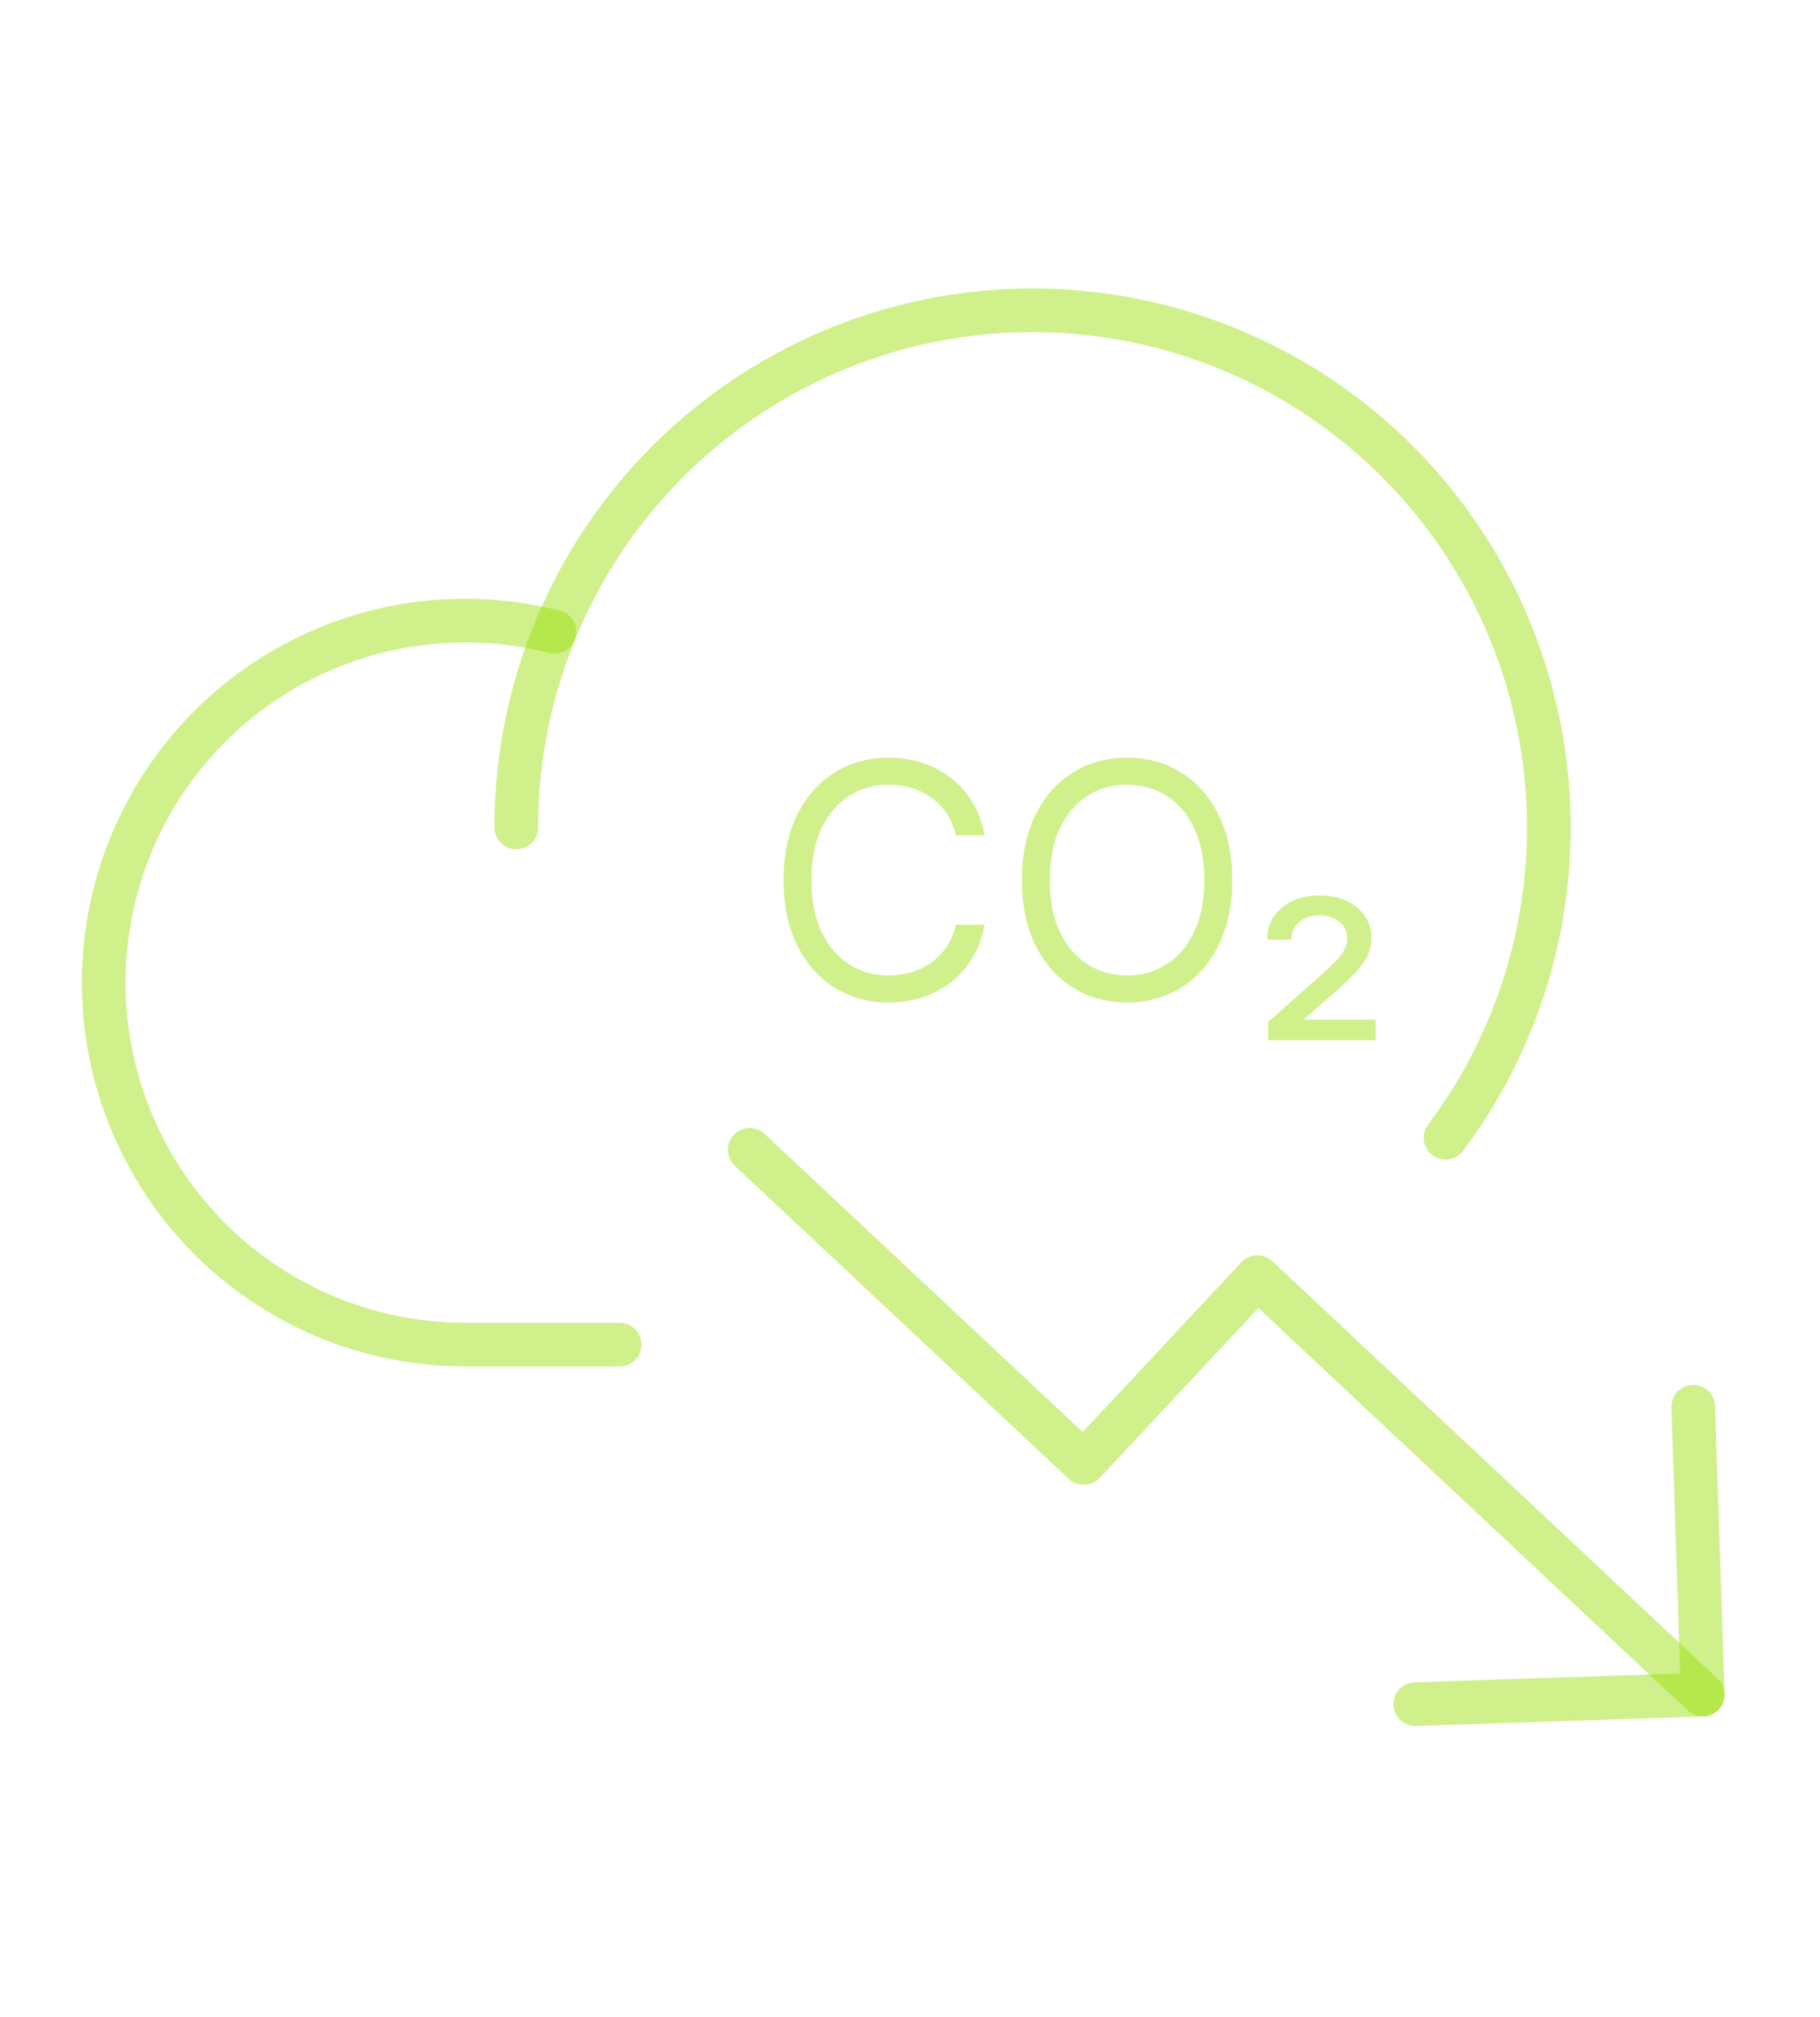 <svg xmlns="http://www.w3.org/2000/svg" width="250" height="277" viewBox="0 0 250 277" fill="none"><path d="M233.89 232.723L172.718 175.388L148.863 200.914L102.984 157.912" stroke="#97DE00" stroke-opacity="0.45" stroke-width="6" stroke-linecap="round" stroke-linejoin="round"></path><path d="M232.584 193.191L233.891 232.723L194.416 234.032" stroke="#97DE00" stroke-opacity="0.45" stroke-width="6" stroke-linecap="round" stroke-linejoin="round"></path><g clip-path="url(#clip0_2813_2744)"><path d="M85.103 184.658H63.828C56.789 184.649 49.832 183.142 43.419 180.235C37.007 177.328 31.284 173.089 26.632 167.799C21.98 162.508 18.505 156.287 16.437 149.549C14.369 142.811 13.755 135.709 14.637 128.715C15.519 121.722 17.875 114.996 21.551 108.983C25.226 102.971 30.136 97.811 35.955 93.844C41.774 89.878 48.369 87.196 55.302 85.976C62.235 84.757 69.347 85.028 76.168 86.772" stroke="#97DE00" stroke-opacity="0.45" stroke-width="6" stroke-linecap="round" stroke-linejoin="round"></path><path d="M70.918 113.636C70.918 102.382 73.588 91.29 78.709 81.272C83.829 71.255 91.254 62.599 100.37 56.019C109.486 49.439 120.033 45.123 131.141 43.426C142.25 41.729 153.602 42.699 164.263 46.258C174.923 49.817 184.587 55.861 192.457 63.894C200.327 71.927 206.178 81.718 209.529 92.459C212.879 103.201 213.633 114.586 211.728 125.677C209.823 136.768 205.313 147.246 198.571 156.249" stroke="#97DE00" stroke-opacity="0.45" stroke-width="6" stroke-linecap="round" stroke-linejoin="round"></path><path d="M135.242 114.727H131.279C131.044 113.587 130.634 112.585 130.048 111.723C129.473 110.86 128.77 110.135 127.939 109.549C127.118 108.953 126.208 108.505 125.206 108.207C124.205 107.909 123.161 107.759 122.074 107.759C120.093 107.759 118.297 108.26 116.689 109.262C115.091 110.263 113.818 111.739 112.869 113.688C111.932 115.638 111.463 118.029 111.463 120.863C111.463 123.697 111.932 126.089 112.869 128.038C113.818 129.988 115.091 131.463 116.689 132.465C118.297 133.466 120.093 133.967 122.074 133.967C123.161 133.967 124.205 133.818 125.206 133.519C126.208 133.221 127.118 132.779 127.939 132.193C128.77 131.596 129.473 130.867 130.048 130.004C130.634 129.13 131.044 128.129 131.279 127H135.242C134.943 128.672 134.4 130.169 133.612 131.49C132.823 132.811 131.843 133.935 130.671 134.862C129.499 135.778 128.184 136.476 126.724 136.955C125.275 137.435 123.725 137.674 122.074 137.674C119.283 137.674 116.801 136.992 114.627 135.629C112.454 134.265 110.744 132.326 109.498 129.812C108.251 127.298 107.628 124.315 107.628 120.863C107.628 117.411 108.251 114.429 109.498 111.914C110.744 109.4 112.454 107.461 114.627 106.098C116.801 104.734 119.283 104.052 122.074 104.052C123.725 104.052 125.275 104.292 126.724 104.771C128.184 105.251 129.499 105.954 130.671 106.881C131.843 107.797 132.823 108.915 133.612 110.236C134.4 111.547 134.943 113.044 135.242 114.727ZM169.259 120.863C169.259 124.315 168.636 127.298 167.39 129.812C166.143 132.326 164.433 134.265 162.26 135.629C160.087 136.992 157.604 137.674 154.813 137.674C152.022 137.674 149.54 136.992 147.367 135.629C145.193 134.265 143.483 132.326 142.237 129.812C140.991 127.298 140.367 124.315 140.367 120.863C140.367 117.411 140.991 114.429 142.237 111.914C143.483 109.4 145.193 107.461 147.367 106.098C149.54 104.734 152.022 104.052 154.813 104.052C157.604 104.052 160.087 104.734 162.26 106.098C164.433 107.461 166.143 109.4 167.39 111.914C168.636 114.429 169.259 117.411 169.259 120.863ZM165.424 120.863C165.424 118.029 164.95 115.638 164.002 113.688C163.064 111.739 161.791 110.263 160.183 109.262C158.585 108.26 156.795 107.759 154.813 107.759C152.832 107.759 151.037 108.26 149.428 109.262C147.83 110.263 146.557 111.739 145.609 113.688C144.671 115.638 144.203 118.029 144.203 120.863C144.203 123.697 144.671 126.089 145.609 128.038C146.557 129.988 147.83 131.463 149.428 132.465C151.037 133.466 152.832 133.967 154.813 133.967C156.795 133.967 158.585 133.466 160.183 132.465C161.791 131.463 163.064 129.988 164.002 128.038C164.95 126.089 165.424 123.697 165.424 120.863ZM174.197 142.852V140.359L181.676 133.711C182.422 133.051 183.045 132.459 183.546 131.937C184.046 131.415 184.424 130.909 184.68 130.419C184.936 129.929 185.064 129.407 185.064 128.853C185.064 127.894 184.696 127.133 183.961 126.568C183.226 126.003 182.315 125.721 181.228 125.721C180.078 125.721 179.151 126.03 178.448 126.648C177.745 127.255 177.393 128.054 177.393 129.045H174.069C174.069 127.223 174.746 125.758 176.099 124.65C177.452 123.532 179.183 122.973 181.292 122.973C182.699 122.973 183.934 123.228 185 123.74C186.065 124.24 186.896 124.933 187.493 125.817C188.089 126.691 188.388 127.681 188.388 128.789C188.388 129.663 188.212 130.473 187.86 131.218C187.509 131.964 186.96 132.736 186.214 133.535C185.468 134.334 184.51 135.245 183.338 136.268L179.183 139.911V140.039H188.963V142.852H174.197Z" fill="#97DE00" fill-opacity="0.45"></path></g><defs><clipPath id="clip0_2813_2744"><rect width="226.939" height="227.272" fill="white"></rect></clipPath></defs></svg>